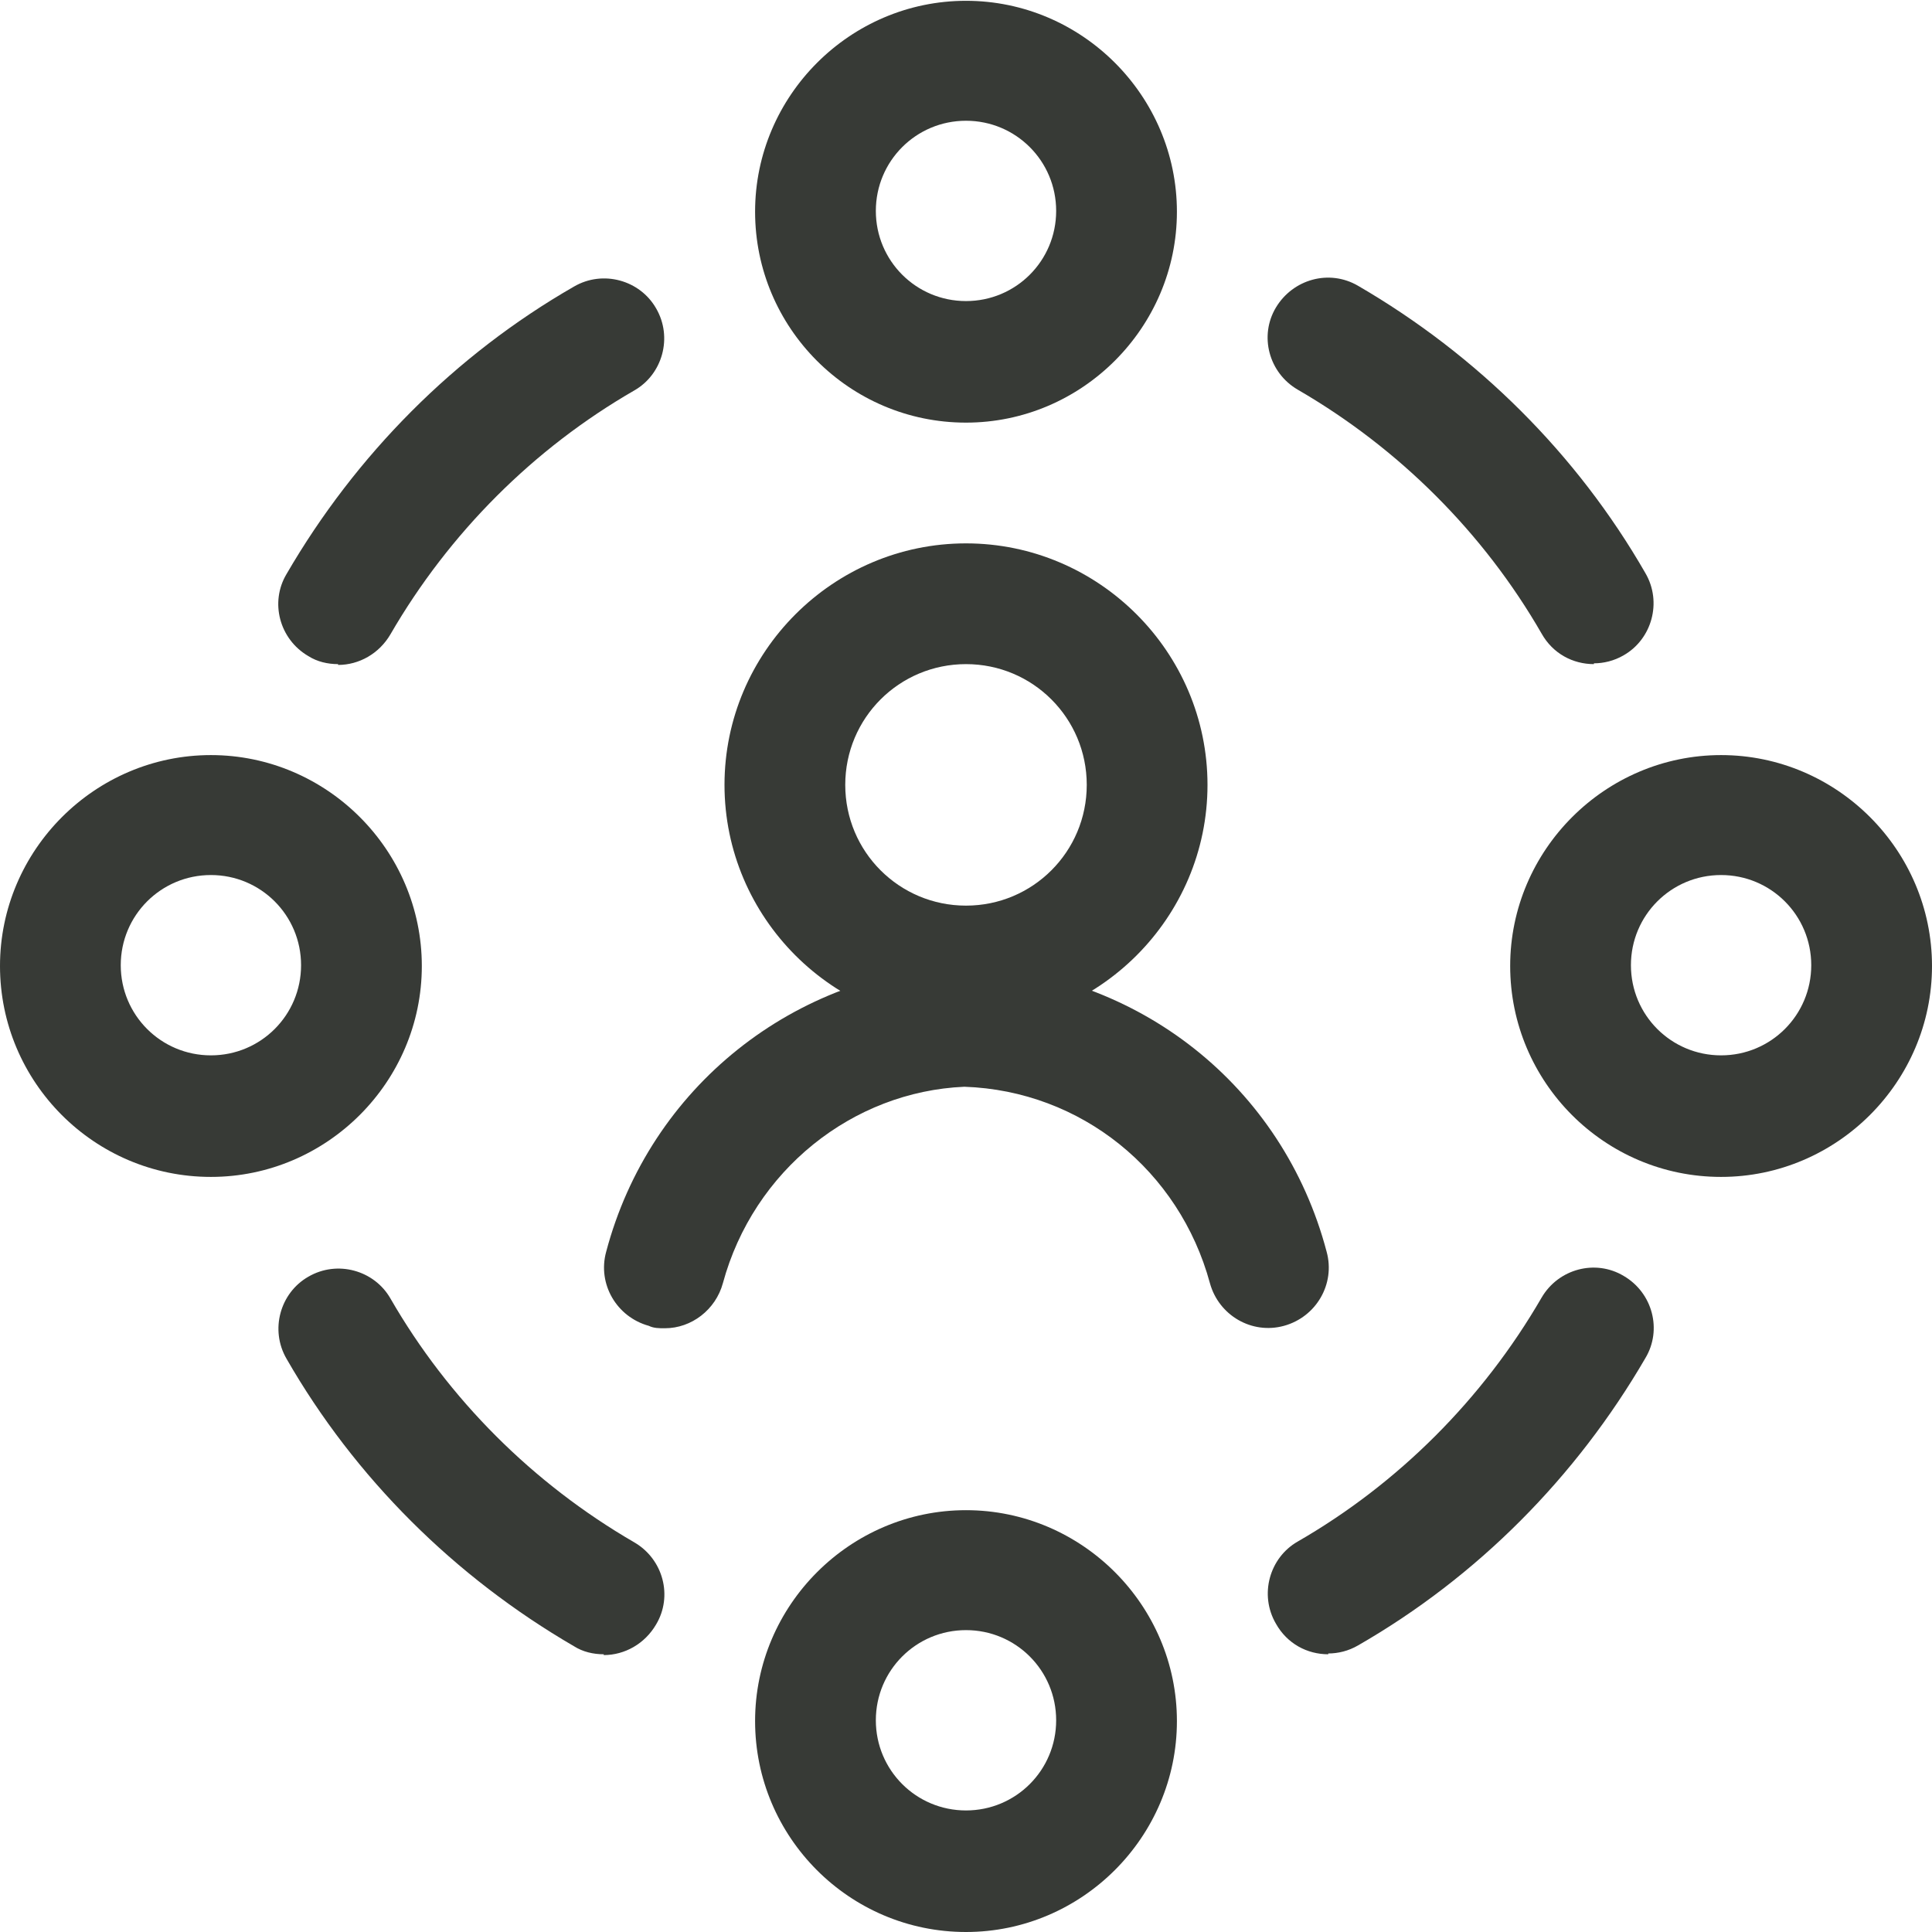 <?xml version="1.0" encoding="UTF-8"?><svg id="Layer_2" xmlns="http://www.w3.org/2000/svg" viewBox="0 0 24 24"><defs><style>.cls-1{fill:#373a36;}</style></defs><g id="Icons"><g id="Work-Office-Companies___Human-Resources___human-resources-workflow"><g id="Group_207"><g id="human-resources-workflow"><path class="cls-1" d="M12,12.75c-1.65,0-3-1.35-3-3s1.35-3,3-3,3,1.35,3,3-1.35,3-3,3Zm0-4.5c-.83,0-1.5,.67-1.5,1.5s.67,1.5,1.5,1.5,1.5-.67,1.5-1.5-.67-1.5-1.5-1.5Z"/><path class="cls-1" d="M8.25,16.5c-.06,0-.13,0-.19-.03-.4-.11-.64-.52-.53-.92,.54-2.04,2.33-3.47,4.45-3.56,2.17,.08,3.96,1.51,4.5,3.56,.11,.4-.13,.81-.53,.92-.4,.11-.81-.13-.92-.53-.38-1.4-1.6-2.39-3.05-2.44-1.39,.06-2.62,1.04-3,2.44-.09,.33-.39,.56-.72,.56Z"/><path class="cls-1" d="M12,5.25c-1.45,0-2.62-1.18-2.62-2.62s1.18-2.62,2.62-2.62,2.62,1.18,2.62,2.62-1.18,2.62-2.62,2.62Zm0-3.75c-.62,0-1.12,.5-1.12,1.12s.5,1.12,1.12,1.12,1.12-.5,1.12-1.12-.5-1.12-1.12-1.12Z"/><path class="cls-1" d="M21.38,14.62c-1.45,0-2.62-1.18-2.62-2.62s1.18-2.62,2.62-2.62,2.62,1.18,2.62,2.62-1.18,2.62-2.62,2.62Zm0-3.75c-.62,0-1.12,.5-1.12,1.12s.5,1.12,1.12,1.12,1.12-.5,1.12-1.12-.5-1.12-1.12-1.12Z"/><path class="cls-1" d="M12,24c-1.45,0-2.62-1.18-2.62-2.62s1.18-2.62,2.62-2.62,2.62,1.18,2.62,2.62-1.18,2.62-2.62,2.62Zm0-3.75c-.62,0-1.12,.5-1.12,1.12s.5,1.12,1.12,1.12,1.12-.5,1.12-1.12-.5-1.12-1.12-1.12Z"/><path class="cls-1" d="M2.62,14.62c-1.45,0-2.62-1.18-2.62-2.62s1.18-2.62,2.62-2.62,2.62,1.18,2.62,2.62-1.18,2.62-2.62,2.62Zm0-3.75c-.62,0-1.12,.5-1.12,1.12s.5,1.12,1.12,1.12,1.12-.5,1.12-1.12-.5-1.12-1.12-1.12Z"/><path class="cls-1" d="M19.8,8.25c-.26,0-.51-.13-.65-.38-.72-1.25-1.77-2.3-3.03-3.03-.36-.21-.48-.67-.27-1.02s.66-.48,1.02-.27c1.48,.86,2.72,2.09,3.57,3.57,.21,.36,.08,.82-.27,1.02-.12,.07-.25,.1-.37,.1Z"/><path class="cls-1" d="M16.5,20.55c-.26,0-.51-.13-.65-.38-.21-.36-.08-.82,.27-1.02,1.25-.72,2.3-1.77,3.03-3.03,.21-.36,.67-.48,1.02-.27,.36,.21,.48,.67,.27,1.02-.86,1.48-2.09,2.72-3.57,3.57-.12,.07-.25,.1-.37,.1Z"/><path class="cls-1" d="M7.5,20.55c-.13,0-.26-.03-.37-.1-1.48-.86-2.72-2.09-3.57-3.57-.21-.36-.08-.82,.27-1.02,.36-.21,.82-.08,1.02,.27,.72,1.25,1.77,2.3,3.03,3.03,.36,.21,.48,.67,.27,1.02-.14,.24-.39,.38-.65,.38Z"/><path class="cls-1" d="M4.2,8.25c-.13,0-.26-.03-.37-.1-.36-.21-.48-.67-.27-1.02,.86-1.48,2.09-2.72,3.57-3.57,.36-.21,.82-.08,1.02,.27,.21,.36,.08,.82-.27,1.02-1.25,.72-2.3,1.77-3.03,3.03-.14,.24-.39,.38-.65,.38Z"/></g></g></g></g></svg>